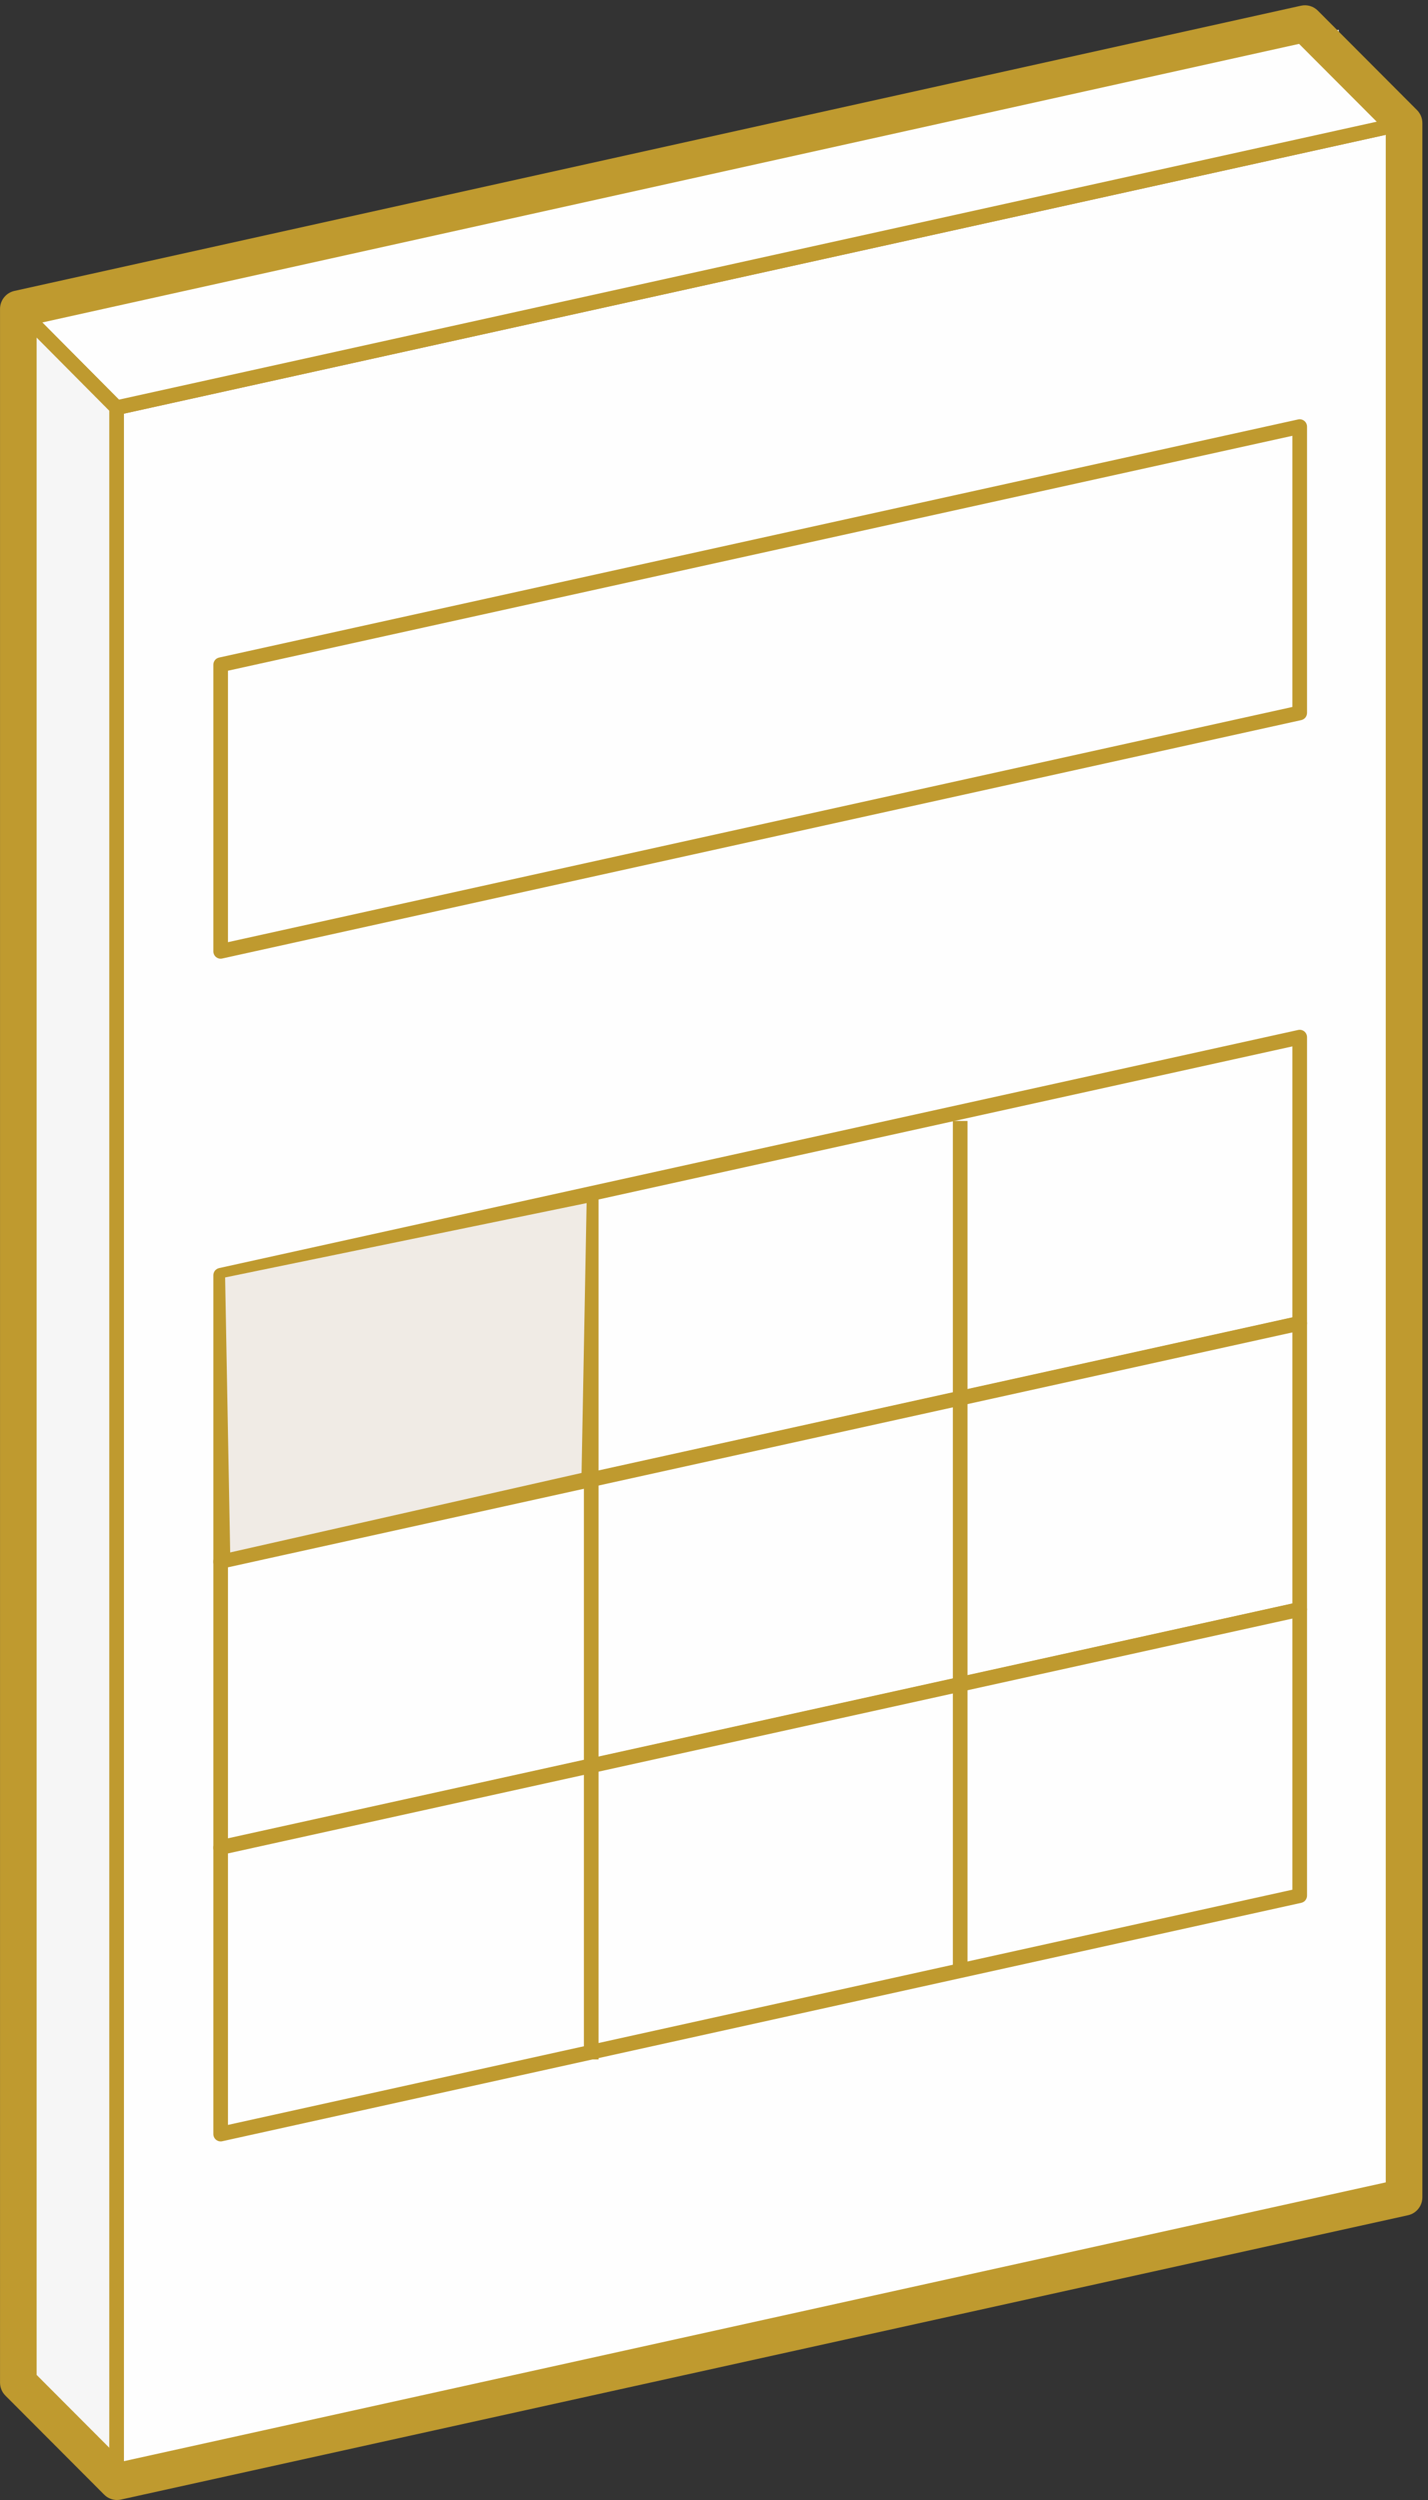 <svg height="84" viewBox="0 0 48 84" width="48" xmlns="http://www.w3.org/2000/svg"><rect x="0" y="0" width="48" height="84" fill="#333333" stroke="none"/><g fill="none" fill-rule="evenodd" transform=""><path d="m1 10.527v69.473l44-9.527v-69.473z" fill="#fefefe"/><path d="m.846 10.557v69.179l42.774-9.448v-69.179zm-.246 69.735c-.056 0-.11-.019-.154-.055-.058-.047-.092-.118-.092-.193v-69.687c0-.116.08-.217.193-.242l43.266-9.556c.073-.016.149.002.207.049.058.047.092.118.092.193v69.687c0 .116-.08.217-.193.242l-43.267 9.557c-.017.004-.035.006-.053.006z" fill="#020303"/><path d="m3.919 13.699v69.687l43.266-9.557v-69.687z" fill="#fefefe"/><path d="m4.165 13.898v69.179l42.774-9.448v-69.179zm-.246 69.735c-.056 0-.11-.019-.154-.055-.058-.047-.092-.118-.092-.193v-69.687c0-.116.08-.217.193-.242l43.266-9.557c.073-.016.149.002.207.049s.092.118.092.193v69.687c0 .116-.08.217-.193.242l-43.266 9.556c-.017.004-.035.006-.053.006z" fill="#b18551"/><path d="m7.417 22.337v9.629l36.271-8.011v-9.618z" fill="#fefefe"/><path d="m7.663 22.536v9.121l35.778-7.903v-9.111zm-.246 9.677c-.056 0-.11-.019-.154-.055-.058-.047-.092-.118-.092-.193v-9.629c0-.116.08-.217.193-.242l36.271-8.001c.073-.016.149.002.207.049.058.047.092.118.092.193v9.618c0 .116-.08.217-.193.242l-36.271 8.011c-.017.004-.035.006-.053.006z" fill="#bf9a2f"/><path d="m7.417 42.851v9.629l36.271-8.011v-9.618z" fill="#fefefe"/><path d="m7.663 43.05v9.122l35.778-7.903v-9.11zm-.246 9.677c-.056 0-.11-.019-.154-.055-.058-.047-.092-.118-.092-.193v-9.629c0-.116.08-.217.193-.242l36.271-8.001c.073-.016.149.002.207.049.058.047.092.118.092.193v9.618c0 .116-.08.217-.193.242l-36.271 8.011c-.017.004-.035.006-.053.006z" fill="#bf9a2f"/><path d="m7.417 52.463v9.629l36.271-8.011v-9.618z" fill="#fefefe"/><path d="m7.663 52.662v9.121l35.778-7.903v-9.111zm-.246 9.677c-.056 0-.11-.019-.154-.055-.058-.047-.092-.118-.092-.193v-9.629c0-.116.08-.217.193-.242l36.271-8.001c.073-.016.149.001.207.049.058.047.092.118.092.193v9.618c0 .116-.08.217-.193.242l-36.271 8.011c-.017.004-.035.006-.053.006z" fill="#bf9a2f"/><path d="m7.417 62.075v9.629l36.271-8.011v-9.618z" fill="#fefefe"/><path d="m7.663 62.275v9.122l35.778-7.903v-9.11zm-.246 9.677c-.056 0-.11-.019-.154-.055-.058-.047-.092-.118-.092-.193v-9.629c0-.116.08-.217.193-.242l36.271-8c.073-.017.149.002.207.049.058.047.092.118.092.193v9.618c0 .116-.08.217-.193.242l-36.271 8.011c-.017.004-.035.006-.053.006z" fill="#bf9a2f"/><path d="m43.866.801 3.319 3.341-43.266 9.557-3.319-3.341z" fill="#fefefe"/><path d="m1.092 10.503 2.906 2.925 42.695-9.431-2.905-2.925zm2.827 3.444c-.064 0-.127-.026-.174-.073l-3.319-3.341c-.064-.064-.087-.158-.062-.245.025-.087.096-.153.183-.172l43.267-9.556c.082-.018.167.007.227.067l3.319 3.341c.064.064.088.158.062.245-.025.087-.096.153-.183.172l-43.266 9.557c-.018.004-.035.006-.053.006z" fill="#bf9a2f"/><path d="m3.919 83.385-3.319-3.341v-69.687l3.319 3.341z" fill="#f6f6f6"/><path d="m.846 79.942 2.827 2.845v-68.986l-2.827-2.845zm3.073 3.691c-.064 0-.127-.025-.174-.072l-3.319-3.341c-.046-.046-.072-.109-.072-.175v-69.687c0-.1.06-.191.152-.229.092-.038.198-.017.268.054l3.319 3.341c.046.046.072.109.072.175v69.686c0 .1-.06.191-.152.229-.031.013-.063.019-.094.019z" fill="#bf9a2f"/><path d="m19.873 40.213v28.983" fill="#fefefe"/><g fill="#bf9a2f"><path d="m19.627 69.197h.492v-28.983h-.492z"/><path d="m32.275 37.664v28.444"/><path d="m32.029 66.108h.492v-28.444h-.492z"/></g><path d="m7.442 42.821 12.402-2.549-.175 9.319-12.053 2.725z" fill="#f0ebe5"/><path d="m7.567 42.922.17 9.24 11.811-2.671.17-9.067zm-.071 9.548-.179-9.75.1-.021 12.553-2.581-.179 9.571-.095.022z" fill="#bf9a2f"/><path d="m1.231 79.797 2.9 2.906 42.449-9.375v-68.934l-2.914-2.92-42.435 9.403zm2.704 4.203c-.161 0-.318-.064-.434-.181l-3.319-3.326c-.116-.116-.181-.274-.181-.439v-69.674c0-.291.201-.542.483-.605l43.247-9.583c.205-.046.418.017.566.166l3.333 3.341c.116.116.181.274.181.439v69.689c0 .291-.201.543-.483.605l-43.261 9.553c-.044.01-.088.014-.132.014z" fill="#bf9a2f"/></g></svg>